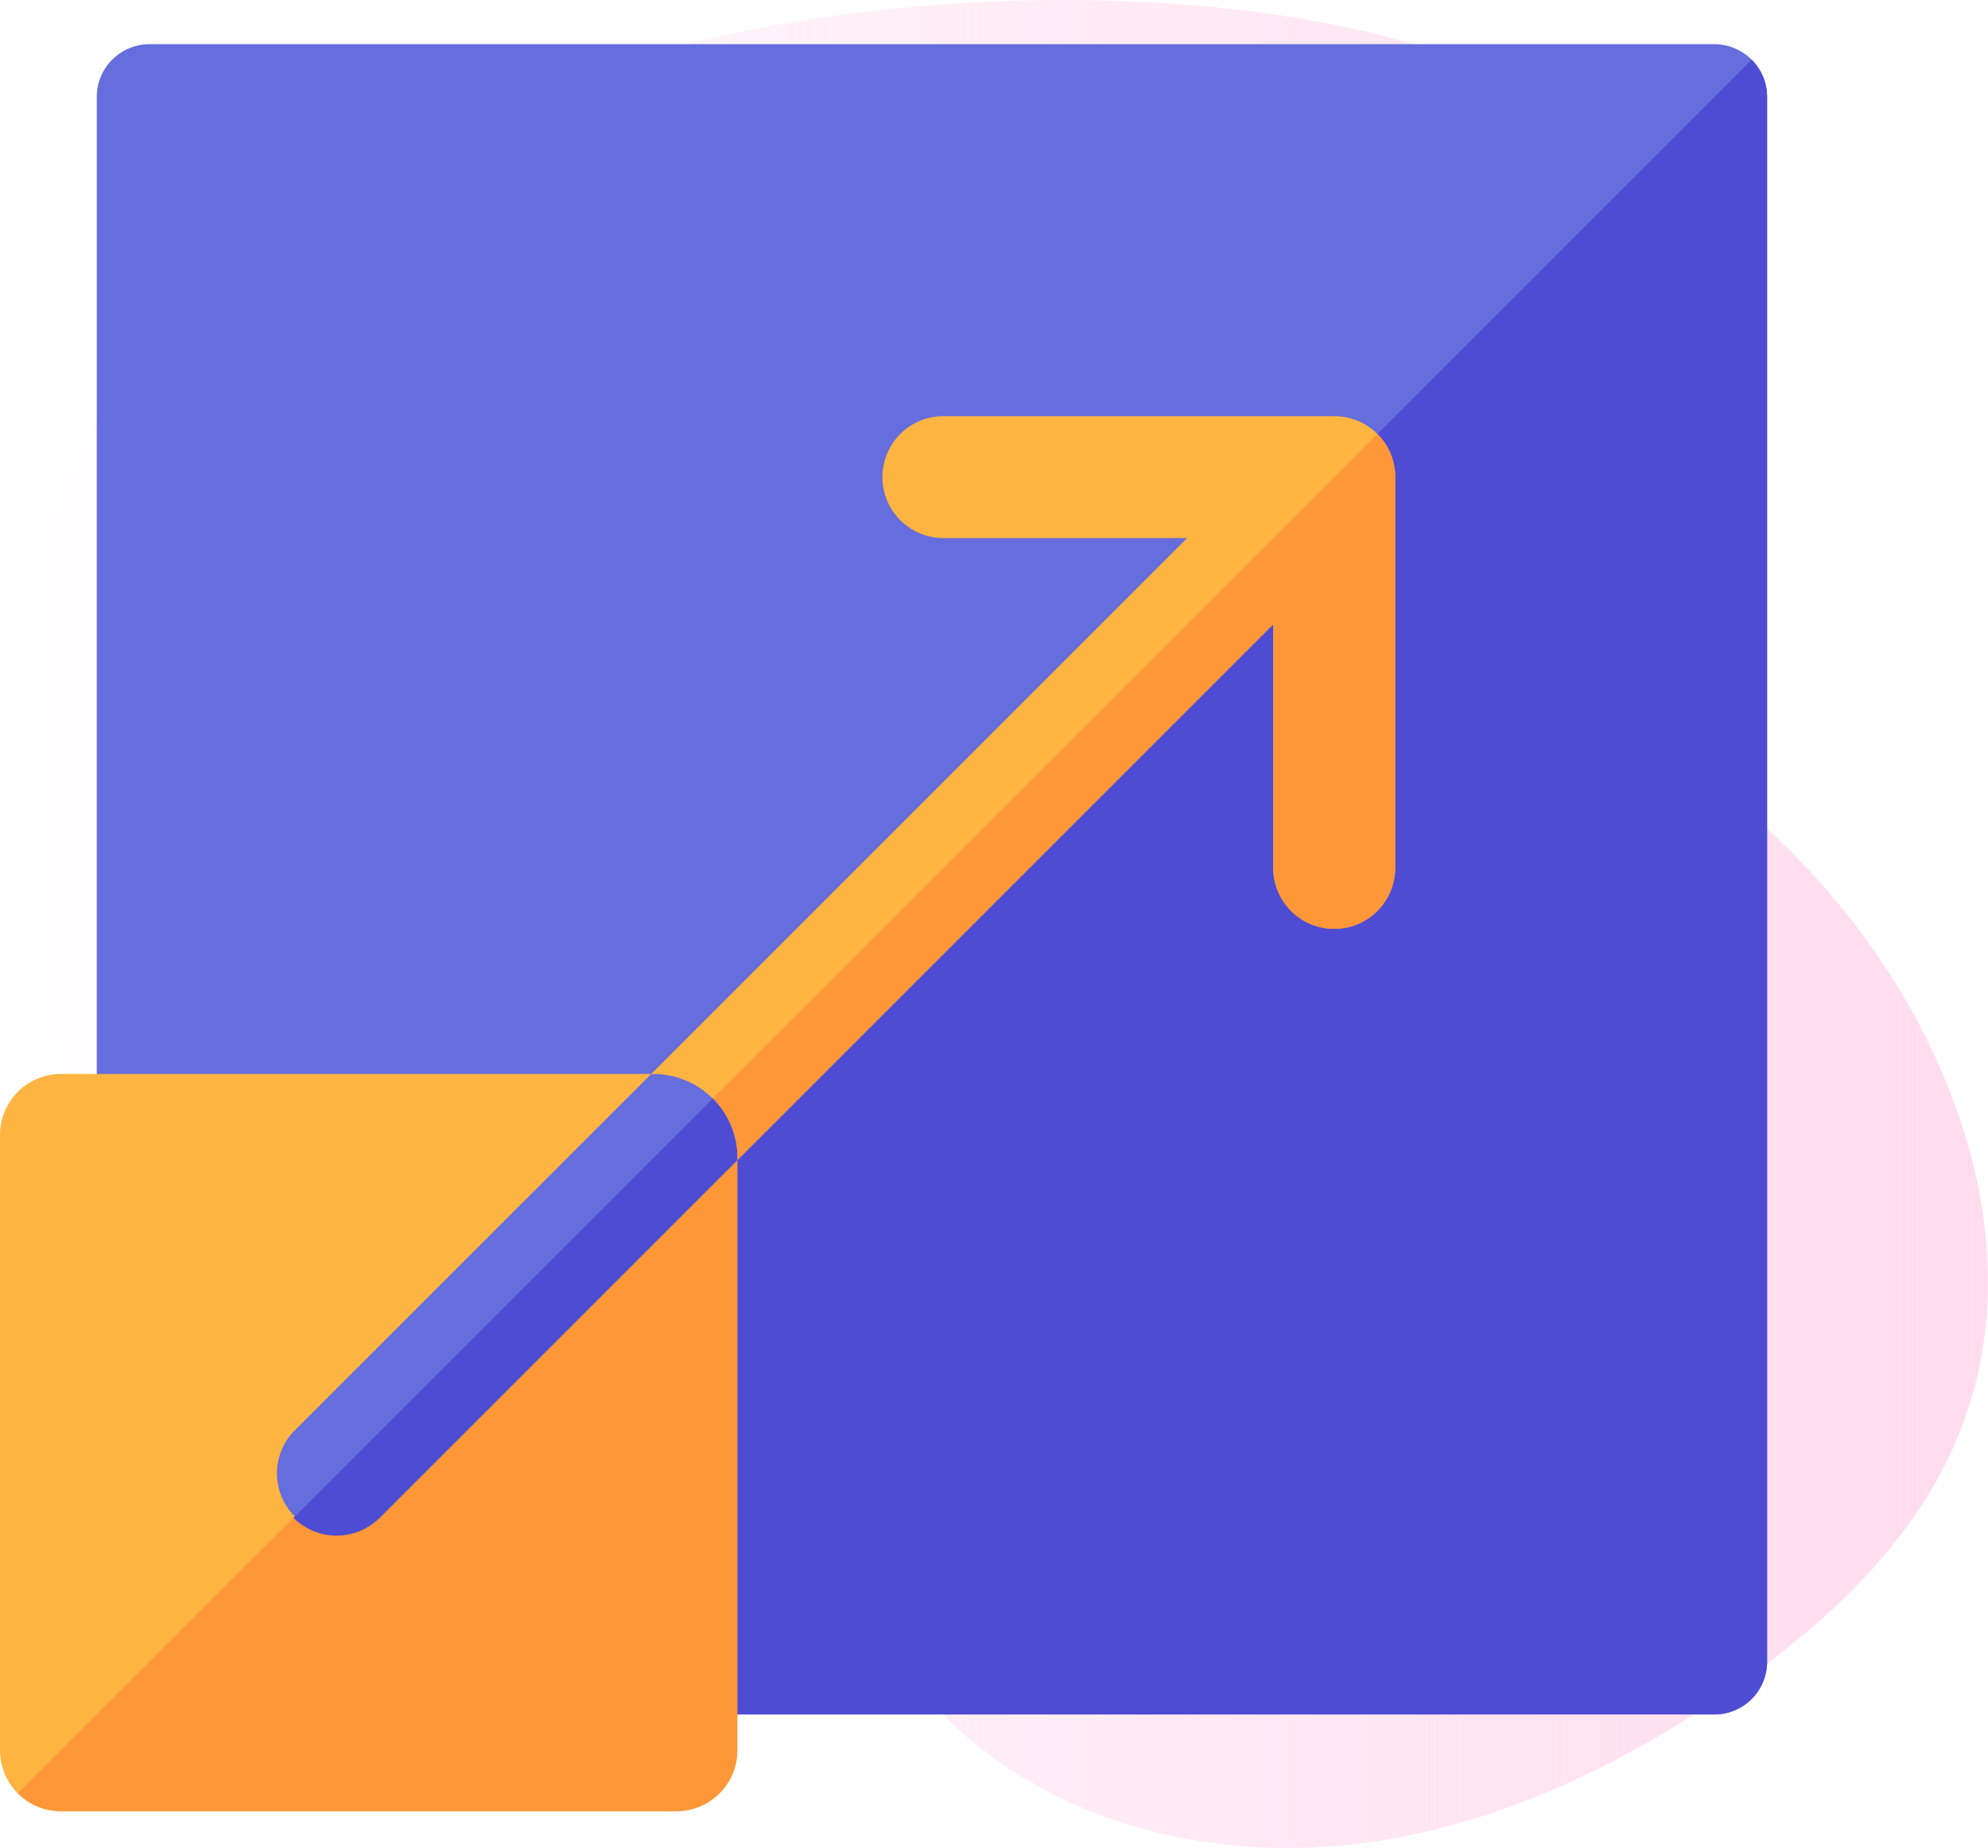 <svg xmlns="http://www.w3.org/2000/svg" xmlns:xlink="http://www.w3.org/1999/xlink" width="90" height="83.667" viewBox="0 0 90 83.667">
  <defs>
    <linearGradient id="linear-gradient" y1="0.5" x2="1" y2="0.5" gradientUnits="objectBoundingBox">
      <stop offset="0" stop-color="#ffdbed" stop-opacity="0"/>
      <stop offset="1" stop-color="#ffdbed"/>
    </linearGradient>
  </defs>
  <g id="scalability" transform="translate(0 -0.001)">
    <path id="Path_20522" data-name="Path 20522" d="M3.575,23.288C-.638,30.213-1.083,42.2,2,49.7c2.705,6.566,8.082,12.728,15.14,13.5,2.6.284,5.249-.18,7.818.288,8.834,1.609,12.12,12.5,18.986,18.284,4.778,4.027,11.408,5.453,17.608,4.677s12.006-3.582,17.116-7.176c4.035-2.84,7.811-6.332,9.8-10.847,4.174-9.464-.737-20.83-8.365-27.815-2.376-2.176-5.024-4.095-7.009-6.632s-3.249-5.922-2.3-9c.755-2.457,2.786-4.361,3.555-6.815,1.049-3.337-.534-7.078-3.129-9.425S65.193,5.219,61.786,4.41C47.534,1.017,16.293,2.38,3.575,23.288Z" transform="translate(0.001 -2.986)" fill="url(#linear-gradient)"/>
    <g id="resize" transform="translate(0.001 2.001)">
      <path id="Path_54060" data-name="Path 54060" d="M103.658,2.39V73.229a2.391,2.391,0,0,1-2.39,2.39H30.429a2.388,2.388,0,0,1-2.39-2.39V2.39A2.391,2.391,0,0,1,30.429,0h70.839a2.394,2.394,0,0,1,2.39,2.39Zm0,0" transform="translate(-23.659 0)" fill="#666ddc"/>
      <path id="Path_54061" data-name="Path 54061" d="M107.435,6.177V77.016a2.391,2.391,0,0,1-2.39,2.39H34.206a2.387,2.387,0,0,1-1.691-.7L106.734,4.488a2.377,2.377,0,0,1,.7,1.689Zm0,0" transform="translate(-27.436 -3.787)" fill="#4e4cd3"/>
      <path id="Path_54062" data-name="Path 54062" d="M130.543,110.524v17.694a2.759,2.759,0,1,1-5.519,0V117.185L84.569,157.641a2.759,2.759,0,0,1-3.9-3.9l40.456-40.455H110.089a2.759,2.759,0,0,1,0-5.519h17.7a2.763,2.763,0,0,1,2.758,2.758Zm0,0" transform="translate(-67.382 -90.927)" fill="#fdb441"/>
      <path id="Path_54063" data-name="Path 54063" d="M134.906,114.895v17.694a2.759,2.759,0,1,1-5.519,0V121.556L88.932,162.012a2.759,2.759,0,0,1-3.9,0L134.1,112.946a2.748,2.748,0,0,1,.809,1.949Zm0,0" transform="translate(-71.745 -95.298)" fill="#fe9738"/>
      <path id="Path_54064" data-name="Path 54064" d="M33.378,302.179V329a2.759,2.759,0,0,1-2.758,2.759H2.758A2.759,2.759,0,0,1,0,329V301.137a2.759,2.759,0,0,1,2.759-2.758H29.577a3.8,3.8,0,0,1,3.8,3.8Zm0,0" transform="translate(0 -251.757)" fill="#fdb441"/>
      <path id="Path_54065" data-name="Path 54065" d="M37.742,308.185V335a2.759,2.759,0,0,1-2.758,2.759H7.122a2.758,2.758,0,0,1-1.951-.808L36.629,305.5a3.8,3.8,0,0,1,1.112,2.689Zm0,0" transform="translate(-4.364 -257.763)" fill="#fe9738"/>
      <path id="Path_54066" data-name="Path 54066" d="M100.76,302.18v.1L84.57,318.471a2.759,2.759,0,0,1-3.9-3.9l16.193-16.191h.1a3.8,3.8,0,0,1,3.8,3.8Zm0,0" transform="translate(-67.383 -251.757)" fill="#666ddc"/>
      <path id="Path_54067" data-name="Path 54067" d="M105.123,308.185v.1L88.933,324.476a2.759,2.759,0,0,1-3.9,0l18.98-18.98a3.8,3.8,0,0,1,1.112,2.689Zm0,0" transform="translate(-71.746 -257.762)" fill="#4e4cd3"/>
    </g>
  </g>
</svg>
